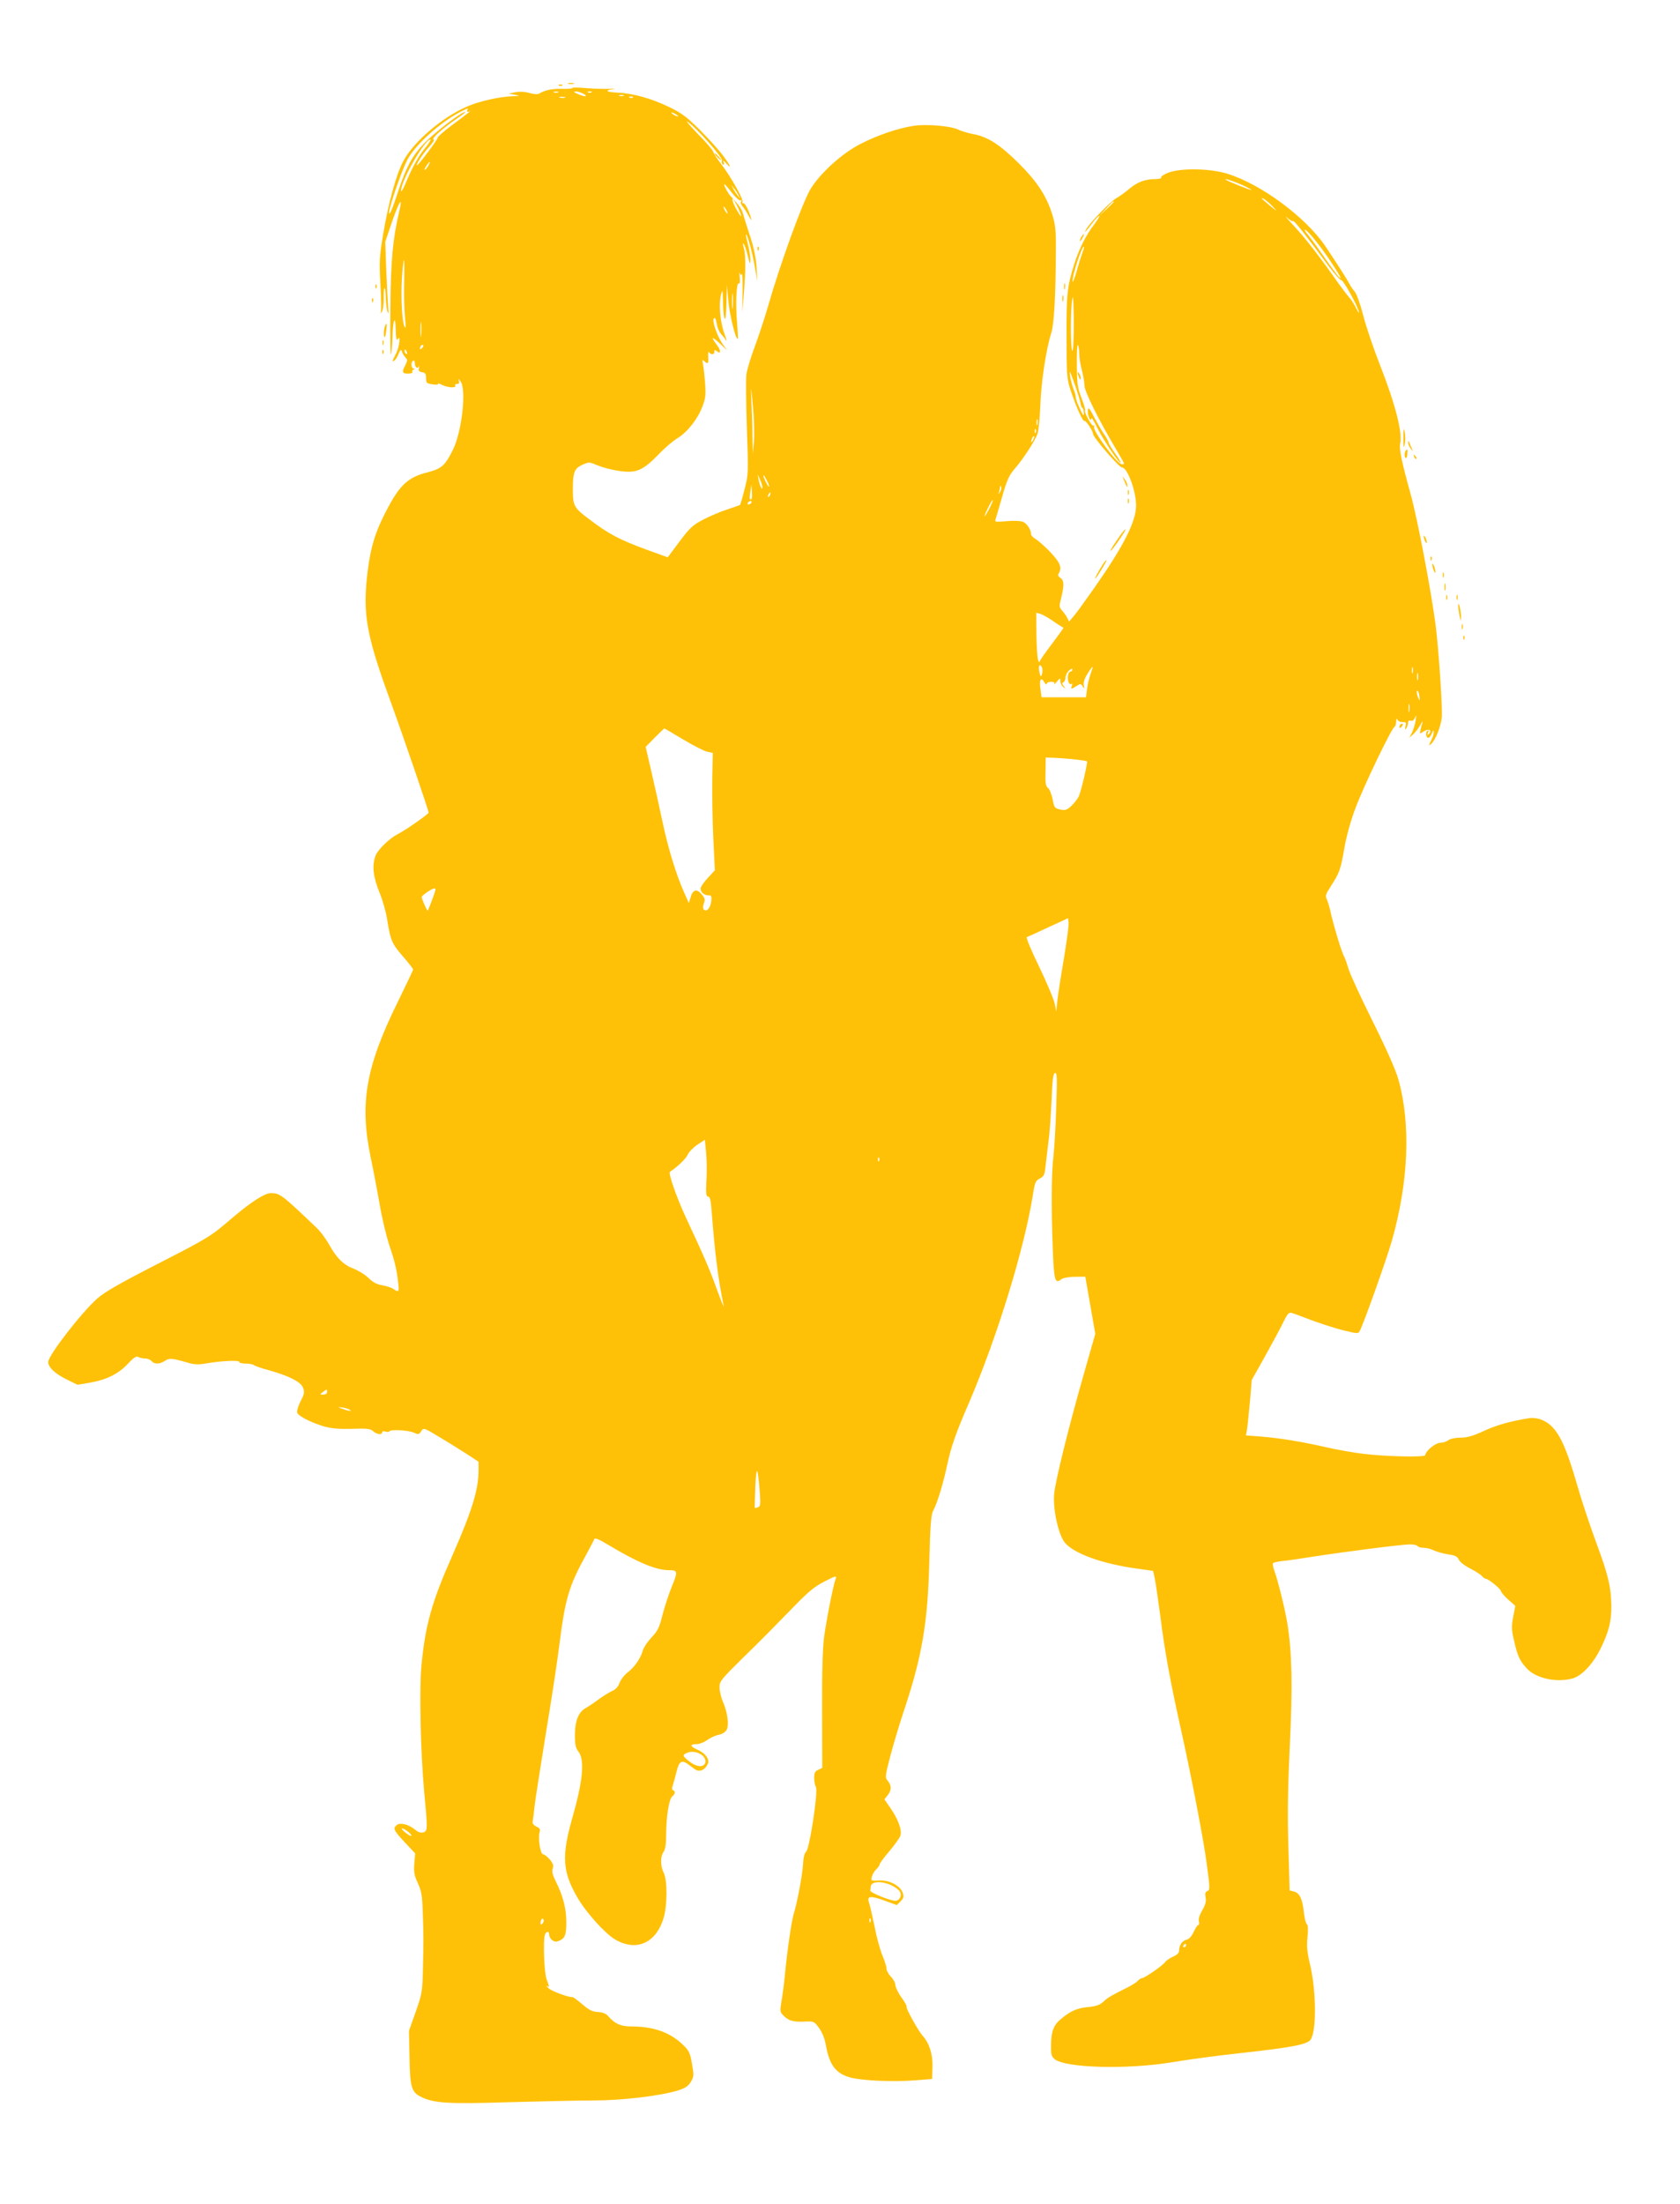 <?xml version="1.0" standalone="no"?>
<!DOCTYPE svg PUBLIC "-//W3C//DTD SVG 20010904//EN"
 "http://www.w3.org/TR/2001/REC-SVG-20010904/DTD/svg10.dtd">
<svg version="1.0" xmlns="http://www.w3.org/2000/svg"
 width="976pt" height="1280pt" viewBox="0 0 976 1280"
 preserveAspectRatio="xMidYMid meet">
<g transform="translate(0,1280) scale(0.1,-0.1)"
fill="#ffc107" stroke="none">
<path d="M3303 12313 c9 -2 23 -2 30 0 6 3 -1 5 -18 5 -16 0 -22 -2 -12 -5z"/>
<path d="M3248 12303 c7 -3 16 -2 19 1 4 3 -2 6 -13 5 -11 0 -14 -3 -6 -6z"/>
<path d="M3326 12289 c2 -3 -24 -6 -59 -5 -58 2 -104 -8 -135 -28 -8 -5 -32
-3 -57 4 -28 8 -58 9 -82 4 l-38 -8 35 -6 c34 -7 33 -7 -13 -9 -72 -2 -194
-29 -262 -59 -145 -62 -313 -206 -372 -318 -41 -77 -86 -240 -117 -424 -22
-130 -23 -160 -16 -290 4 -79 6 -151 3 -160 -4 -13 -4 -13 6 0 6 8 10 41 10
73 -1 32 1 61 5 64 3 3 6 -20 7 -53 1 -32 5 -70 10 -84 6 -18 7 -11 4 25 -2
28 -7 124 -11 215 l-6 165 32 95 c46 136 73 182 50 85 -38 -161 -50 -286 -52
-568 -2 -159 0 -278 4 -265 3 13 7 57 8 98 2 102 18 139 19 45 1 -49 4 -66 11
-55 19 30 11 -45 -10 -85 -23 -45 -24 -49 -9 -39 6 3 17 20 24 38 12 28 14 29
21 11 4 -11 14 -26 21 -33 11 -11 10 -18 -2 -42 -22 -42 -19 -50 16 -50 16 0
28 4 25 9 -4 5 0 12 6 14 10 4 10 6 1 6 -15 1 -17 37 -3 46 6 3 10 -3 10 -14
0 -24 16 -36 24 -19 3 7 3 3 0 -9 -4 -17 0 -22 18 -25 17 -2 23 -9 23 -30 0
-14 2 -28 5 -31 11 -9 71 -16 65 -7 -3 5 7 3 22 -5 32 -17 87 -20 78 -5 -3 6
1 10 10 10 12 0 15 5 11 18 -5 14 -4 14 9 -2 36 -48 9 -294 -45 -401 -45 -90
-65 -107 -145 -128 -123 -31 -170 -79 -260 -262 -56 -113 -81 -215 -96 -377
-18 -205 8 -332 143 -701 69 -189 218 -624 218 -637 0 -8 -134 -102 -178 -124
-49 -25 -113 -87 -129 -123 -23 -56 -16 -125 21 -215 19 -46 39 -117 45 -158
19 -120 27 -141 91 -214 33 -38 60 -73 60 -77 0 -4 -40 -88 -88 -186 -188
-381 -224 -592 -158 -908 14 -66 37 -186 51 -266 13 -81 40 -191 58 -246 32
-92 44 -148 52 -230 4 -36 -1 -40 -30 -19 -11 7 -40 17 -65 21 -31 5 -55 18
-79 42 -19 19 -58 43 -86 54 -59 22 -99 61 -144 142 -18 32 -49 74 -69 93
-206 197 -216 204 -269 204 -35 0 -111 -49 -218 -139 -134 -115 -137 -117
-447 -276 -213 -109 -301 -160 -343 -197 -94 -84 -285 -331 -285 -369 0 -30
39 -67 105 -100 l65 -32 72 12 c97 17 166 51 221 110 31 34 49 46 59 40 7 -5
25 -9 39 -9 15 0 32 -7 39 -15 16 -20 50 -19 78 1 25 17 41 16 130 -10 41 -12
64 -13 110 -5 85 15 192 20 192 9 0 -6 17 -10 38 -10 21 0 42 -4 47 -9 6 -5
44 -18 85 -29 115 -32 186 -67 200 -101 10 -26 9 -36 -14 -80 -14 -28 -23 -58
-19 -67 7 -19 83 -58 156 -79 42 -12 86 -16 162 -14 87 3 107 1 123 -14 21
-19 52 -23 52 -6 0 6 8 8 19 4 11 -3 22 -2 24 2 8 12 109 6 141 -8 26 -12 30
-12 43 8 14 22 15 21 106 -34 51 -30 122 -75 160 -99 l67 -44 0 -50 c0 -112
-38 -235 -150 -490 -121 -272 -158 -405 -181 -636 -14 -142 -6 -504 15 -739
21 -221 21 -231 -6 -238 -14 -4 -31 2 -49 18 -36 29 -85 41 -104 25 -24 -20
-18 -31 46 -100 l61 -65 -5 -58 c-4 -48 -1 -68 20 -114 22 -47 26 -73 29 -172
5 -144 5 -154 1 -326 -3 -133 -5 -145 -42 -250 l-39 -110 3 -155 c3 -175 11
-203 71 -231 73 -35 160 -40 505 -29 182 5 401 10 489 10 168 0 387 26 494 58
44 14 60 25 76 51 17 30 18 38 6 104 -11 64 -17 77 -54 112 -74 71 -170 105
-298 105 -62 0 -95 15 -133 58 -14 17 -33 24 -61 26 -32 1 -52 11 -90 44 -27
23 -53 42 -57 42 -28 0 -120 34 -139 51 -13 11 -17 18 -10 14 15 -8 15 -9 -3
40 -14 40 -21 228 -9 259 7 19 24 21 24 3 0 -27 26 -50 48 -43 43 14 52 33 52
110 0 81 -19 154 -60 236 -20 40 -25 61 -19 77 6 17 2 30 -17 53 -14 16 -32
30 -39 30 -16 0 -31 96 -20 129 5 16 1 23 -19 32 -18 9 -24 18 -21 33 2 12 7
48 10 81 3 33 33 222 65 420 33 198 69 434 80 525 34 268 55 339 158 525 21
39 41 77 44 85 3 10 26 1 89 -37 163 -98 272 -143 345 -143 52 0 53 -6 17 -95
-19 -46 -43 -121 -55 -167 -17 -70 -27 -90 -64 -130 -24 -25 -46 -59 -50 -75
-11 -42 -47 -96 -87 -126 -20 -15 -41 -43 -48 -62 -8 -22 -23 -38 -42 -46 -16
-7 -51 -29 -78 -48 -26 -20 -61 -43 -77 -52 -42 -23 -62 -75 -62 -157 0 -54 4
-75 20 -95 38 -48 27 -169 -36 -389 -62 -219 -56 -308 28 -455 50 -88 162
-213 222 -248 122 -71 235 -22 280 121 23 74 24 220 2 266 -20 39 -20 97 -1
122 10 14 15 45 15 100 0 104 17 208 35 222 17 13 20 31 5 36 -7 2 -7 13 0 33
5 17 15 52 21 78 14 55 29 66 62 43 12 -9 32 -23 44 -32 25 -18 55 -7 73 27
16 28 -10 66 -61 88 -42 19 -42 31 1 31 14 0 41 11 59 24 18 13 48 27 66 30
21 4 39 16 46 28 15 28 6 101 -20 161 -12 27 -21 66 -21 87 0 35 9 46 142 177
79 76 199 198 268 269 103 107 138 137 199 168 61 32 73 35 67 20 -14 -34 -54
-237 -68 -339 -9 -68 -13 -207 -12 -432 l1 -331 -23 -11 c-19 -8 -24 -18 -24
-46 0 -20 4 -44 10 -54 14 -26 -37 -361 -57 -376 -9 -7 -16 -33 -18 -75 -4
-63 -33 -219 -55 -290 -12 -42 -38 -218 -50 -350 -5 -52 -14 -121 -20 -154 -9
-52 -9 -61 7 -78 30 -33 56 -42 120 -40 62 3 62 3 92 -38 18 -25 33 -62 39
-100 21 -115 58 -164 144 -187 69 -18 247 -26 373 -16 l100 8 2 69 c3 72 -18
139 -56 181 -26 28 -100 162 -94 169 3 3 -10 27 -29 53 -19 26 -35 59 -36 72
0 13 -12 36 -26 50 -15 15 -26 36 -26 48 0 11 -11 45 -23 74 -13 30 -34 105
-46 168 -13 63 -27 125 -32 139 -15 40 6 43 87 14 l74 -27 22 22 c18 19 20 27
12 50 -14 41 -78 74 -137 71 -47 -3 -48 -2 -42 22 4 14 15 33 26 43 10 10 19
22 19 28 0 6 25 40 56 76 31 37 60 77 64 89 12 31 -10 94 -56 161 l-36 52 21
27 c22 29 21 55 -5 85 -13 14 -10 32 17 135 17 65 53 186 80 267 106 317 139
511 148 872 5 209 10 266 22 290 24 45 56 149 80 259 23 110 51 191 129 370
164 383 322 897 371 1209 11 69 15 80 40 92 24 13 28 22 33 72 4 32 11 96 17
143 7 47 14 154 18 239 5 120 9 155 20 159 12 4 13 -26 7 -199 -3 -112 -11
-240 -16 -284 -12 -97 -13 -299 -4 -538 7 -185 13 -207 50 -177 8 7 43 14 77
14 l62 1 29 -166 29 -166 -61 -214 c-93 -324 -171 -639 -178 -717 -8 -88 25
-238 63 -283 53 -63 220 -123 420 -150 l92 -13 10 -46 c5 -25 19 -120 31 -210
26 -210 58 -384 125 -685 54 -242 127 -620 144 -750 21 -154 21 -163 4 -169
-11 -5 -14 -14 -9 -37 4 -23 -1 -42 -20 -75 -16 -28 -23 -51 -19 -64 3 -11 2
-20 -3 -20 -5 0 -17 -18 -27 -40 -12 -26 -27 -43 -42 -46 -26 -7 -43 -32 -43
-63 0 -14 -11 -25 -34 -35 -18 -8 -40 -22 -47 -32 -16 -22 -121 -94 -136 -94
-6 0 -16 -7 -23 -15 -6 -8 -35 -26 -63 -40 -92 -46 -112 -57 -138 -82 -19 -18
-42 -26 -85 -30 -65 -6 -101 -21 -156 -66 -47 -37 -61 -73 -62 -154 -1 -55 2
-67 21 -83 65 -52 427 -61 688 -17 83 14 258 38 390 52 290 32 384 49 407 76
37 43 36 283 -2 442 -16 68 -20 104 -14 156 4 44 3 71 -4 75 -6 3 -14 37 -18
74 -8 75 -24 107 -58 116 l-24 6 -7 247 c-6 183 -4 339 8 593 17 350 13 537
-14 710 -12 75 -51 235 -73 299 -9 24 -14 47 -11 51 2 4 26 10 52 13 27 2 109
14 183 26 195 30 517 71 561 71 21 0 41 -4 44 -10 3 -5 20 -10 36 -10 17 0 43
-7 59 -15 16 -8 53 -18 82 -23 42 -6 55 -12 63 -31 6 -13 34 -35 66 -51 30
-16 61 -35 68 -44 8 -9 18 -16 23 -16 15 0 88 -60 88 -72 0 -6 19 -28 41 -48
l42 -37 -12 -64 c-11 -55 -10 -75 5 -139 20 -89 33 -117 76 -163 54 -56 171
-81 263 -56 55 15 122 87 166 179 46 94 61 156 60 245 -2 109 -18 177 -87 363
-35 94 -87 250 -114 345 -75 260 -123 344 -216 375 -17 5 -44 8 -60 5 -108
-17 -190 -40 -263 -74 -63 -29 -96 -39 -135 -39 -30 0 -60 -6 -72 -15 -10 -8
-32 -15 -47 -15 -28 0 -87 -49 -87 -72 0 -13 -232 -8 -360 8 -58 7 -155 24
-215 38 -144 33 -269 53 -378 62 l-89 7 6 31 c3 17 10 90 17 161 l11 130 73
130 c40 72 88 160 106 197 28 58 36 67 54 62 11 -3 67 -24 125 -46 58 -21 140
-47 183 -57 75 -18 78 -18 87 0 22 41 154 411 185 519 98 343 112 679 39 940
-15 54 -69 176 -148 335 -69 138 -132 275 -141 305 -9 30 -20 63 -26 73 -16
29 -61 179 -79 259 -5 25 -15 58 -21 72 -11 23 -8 32 22 78 50 77 58 98 79
222 12 69 36 158 66 236 47 126 209 462 225 468 5 2 9 16 10 30 0 18 3 22 7
12 4 -8 17 -15 30 -14 20 1 23 -2 17 -25 -4 -19 -3 -22 5 -11 5 8 10 23 10 32
0 11 5 15 15 12 9 -4 19 3 25 17 9 20 9 17 4 -16 -3 -21 -13 -53 -21 -70 l-16
-30 23 20 c12 11 31 36 42 55 10 19 16 26 12 15 -3 -11 -9 -31 -12 -45 -5 -24
-5 -24 21 -7 28 18 49 5 28 -16 -9 -9 -11 -7 -5 8 5 15 4 17 -5 9 -13 -12 -4
-47 11 -38 5 3 13 16 18 28 7 17 9 18 9 3 1 -10 -6 -32 -16 -50 -14 -28 -14
-30 0 -19 25 21 56 97 63 154 5 51 -18 399 -36 538 -26 200 -107 625 -145 760
-52 187 -68 265 -61 293 15 63 -29 234 -119 462 -37 94 -80 222 -96 285 -16
63 -38 123 -48 135 -10 11 -24 31 -31 45 -12 24 -61 101 -137 215 -114 171
-375 365 -573 426 -99 31 -270 34 -343 6 -26 -10 -45 -23 -41 -28 3 -5 -12 -9
-33 -9 -61 0 -107 -18 -154 -58 -24 -20 -57 -44 -72 -52 -32 -16 -159 -147
-177 -182 -15 -28 -5 -18 39 40 19 24 35 41 38 38 2 -2 -12 -25 -32 -52 -46
-59 -86 -140 -113 -224 -42 -132 -47 -177 -46 -425 0 -222 2 -245 23 -310 32
-97 72 -186 81 -180 8 5 50 -59 50 -75 0 -20 151 -195 168 -195 31 0 82 -136
82 -221 0 -93 -72 -235 -243 -479 -50 -71 -103 -145 -118 -162 l-28 -33 -12
23 c-6 12 -20 31 -30 42 -15 17 -16 26 -7 60 21 83 21 112 0 127 -15 10 -18
18 -11 28 20 33 8 62 -48 122 -32 33 -70 67 -85 76 -16 9 -28 22 -28 29 0 25
-23 61 -45 71 -14 7 -53 9 -96 5 -67 -6 -72 -5 -65 12 3 10 18 59 32 109 33
118 45 145 82 187 46 53 120 166 130 202 6 18 13 93 16 167 5 137 34 324 63
415 17 52 26 217 27 485 1 112 -3 147 -21 205 -34 108 -88 190 -193 295 -111
110 -182 156 -266 171 -32 6 -71 18 -87 26 -40 21 -186 34 -260 22 -92 -14
-211 -55 -310 -106 -106 -55 -226 -163 -286 -257 -47 -75 -179 -439 -251 -691
-17 -60 -51 -162 -74 -225 -24 -63 -46 -137 -50 -165 -3 -27 -2 -169 3 -315 9
-258 9 -266 -14 -353 -12 -48 -24 -89 -26 -90 -2 -1 -35 -13 -74 -26 -38 -12
-101 -39 -140 -59 -61 -32 -78 -48 -138 -128 l-68 -91 -127 46 c-154 57 -216
89 -326 173 -93 69 -98 79 -98 178 0 97 9 119 54 140 39 17 43 17 82 0 53 -22
135 -40 187 -40 59 0 100 23 172 98 35 37 86 81 113 97 58 36 117 110 145 185
18 46 20 68 15 135 -3 44 -9 94 -12 110 -5 25 -4 28 7 18 21 -21 26 -15 23 24
-1 20 0 33 4 28 12 -17 32 -16 32 1 0 13 3 14 13 5 26 -21 27 2 2 35 -38 49
-30 53 17 9 l42 -40 -25 35 c-33 47 -64 139 -52 151 7 7 12 -4 17 -31 3 -22
14 -48 24 -59 9 -10 23 -26 29 -37 7 -10 3 6 -8 36 -25 66 -34 170 -21 225 10
38 10 36 12 -35 3 -127 18 -138 20 -15 l3 110 8 -90 c7 -82 44 -233 55 -223 2
3 0 45 -4 94 -10 103 -4 237 10 228 6 -4 8 11 5 37 -2 24 -2 35 0 25 3 -13 7
-15 12 -8 4 7 6 -41 5 -105 l-2 -118 8 95 c12 137 13 240 1 279 -6 21 -7 31
-1 25 5 -5 16 -36 24 -69 12 -51 14 -55 15 -25 0 19 -6 60 -14 90 -8 30 -13
56 -11 58 7 6 38 -110 52 -193 l14 -80 -5 83 c-4 56 -16 116 -39 185 -19 56
-36 113 -40 127 -3 14 -17 39 -31 55 l-25 30 19 -35 c10 -19 22 -46 26 -60 3
-14 -7 -1 -24 29 -17 29 -28 57 -26 62 3 4 1 10 -4 13 -13 8 -52 76 -43 76 4
-1 24 -23 45 -51 22 -27 43 -46 49 -43 7 5 8 2 4 -5 -5 -7 -1 -20 8 -30 9 -10
25 -35 36 -57 12 -21 18 -28 14 -15 -13 48 -35 91 -46 91 -6 0 -8 3 -5 7 10 9
-67 147 -122 218 -25 32 -46 66 -48 74 -1 8 -41 55 -90 104 -48 50 -74 81 -57
69 52 -36 205 -208 198 -225 -3 -8 -1 -18 5 -22 7 -4 9 1 5 12 -4 14 -1 12 15
-6 36 -40 23 -10 -21 48 -23 31 -83 97 -132 146 -75 75 -106 98 -178 133 -106
51 -211 80 -300 84 -68 3 -79 13 -23 21 17 2 8 3 -20 1 -27 -1 -89 0 -137 4
-47 4 -85 5 -82 1z m-83 -26 c-7 -2 -19 -2 -25 0 -7 3 -2 5 12 5 14 0 19 -2
13 -5z m147 -8 c32 -18 5 -19 -35 0 -23 10 -25 13 -10 14 11 0 31 -6 45 -14z
m47 9 c-3 -3 -12 -4 -19 -1 -8 3 -5 6 6 6 11 1 17 -2 13 -5z m186 -21 c-7 -2
-19 -2 -25 0 -7 3 -2 5 12 5 14 0 19 -2 13 -5z m-340 -10 c-7 -2 -21 -2 -30 0
-10 3 -4 5 12 5 17 0 24 -2 18 -5z m394 1 c-3 -3 -12 -4 -19 -1 -8 3 -5 6 6 6
11 1 17 -2 13 -5z m-962 -74 c-7 -12 7 -13 21 -2 5 4 -1 -2 -15 -13 -13 -11
-60 -46 -103 -78 -42 -32 -77 -62 -75 -67 2 -7 -112 -160 -120 -160 -10 0 34
68 69 106 23 25 35 44 27 44 -19 1 59 70 134 120 32 22 55 40 50 40 -23 0
-184 -124 -243 -187 -66 -70 -101 -135 -148 -278 -33 -101 -51 -142 -52 -120
0 30 72 240 105 304 43 86 193 222 313 283 42 21 45 22 37 8z m1225 -36 c0 -2
-9 0 -20 6 -11 6 -20 13 -20 16 0 2 9 0 20 -6 11 -6 20 -13 20 -16z m-1468
-181 c-41 -49 -77 -114 -118 -213 -13 -30 -23 -48 -24 -38 -1 57 137 298 171
298 5 0 -8 -21 -29 -47z m18 -102 c-5 -11 -15 -23 -21 -27 -6 -3 -3 5 6 20 20
30 30 35 15 7z m4728 -116 c28 -13 52 -26 52 -28 0 -5 -142 52 -150 60 -9 9
44 -8 98 -32z m-2927 -60 l10 -20 -16 20 c-9 11 -21 29 -26 40 l-10 20 16 -20
c9 -11 21 -29 26 -40z m3104 -66 c28 -30 26 -29 -17 6 -27 22 -48 41 -48 42 0
10 39 -19 65 -48z m-925 28 c0 -2 -19 -21 -42 -42 l-43 -40 40 43 c36 39 45
47 45 39z m-2250 -47 c6 -11 8 -20 6 -20 -3 0 -10 9 -16 20 -6 11 -8 20 -6 20
3 0 10 -9 16 -20z m3292 -64 c6 5 74 -81 206 -260 35 -47 68 -84 74 -83 11 2
92 -142 102 -183 4 -14 -4 -4 -16 21 -13 26 -32 54 -41 63 -9 10 -38 48 -64
84 -102 146 -188 257 -256 330 -39 42 -58 65 -41 49 17 -15 33 -25 36 -21z
m215 -229 c36 -54 64 -100 61 -102 -5 -5 -39 41 -122 160 -26 38 -57 79 -67
91 -11 11 -19 24 -19 28 0 18 85 -84 147 -177z m-1438 47 c-6 -16 -22 -65 -34
-109 -13 -44 -24 -71 -24 -59 -2 35 56 210 66 201 2 -2 -2 -17 -8 -33z m-3941
-176 c-2 -73 1 -164 5 -203 5 -44 4 -65 -1 -56 -16 22 -24 174 -17 286 4 58 9
105 12 105 2 0 3 -60 1 -132z m1909 -145 c-2 -21 -4 -4 -4 37 0 41 2 58 4 38
2 -21 2 -55 0 -75z m1976 -240 c-12 -66 -16 188 -6 272 7 51 8 38 11 -82 1
-78 -1 -164 -5 -190z m-3786 80 c-2 -21 -4 -6 -4 32 0 39 2 55 4 38 2 -18 2
-50 0 -70z m3823 -108 c0 -22 7 -65 15 -95 8 -30 15 -70 15 -88 0 -34 79 -194
176 -358 30 -50 54 -93 54 -96 0 -4 -6 -5 -14 -4 -29 4 -172 199 -160 218 4 6
3 8 -3 5 -10 -6 -58 82 -49 90 2 3 -7 35 -21 71 -23 59 -26 83 -27 194 -1 69
2 121 6 115 4 -7 8 -30 8 -52z m-3818 33 c-7 -7 -12 -8 -12 -2 0 14 12 26 19
19 2 -3 -1 -11 -7 -17z m-88 -24 c3 -8 2 -12 -4 -9 -6 3 -10 10 -10 16 0 14 7
11 14 -7z m3886 -204 c12 -36 25 -77 27 -92 3 -16 8 -28 12 -28 3 0 7 -12 7
-28 1 -22 -3 -18 -22 23 -13 28 -24 57 -24 66 0 9 -6 32 -14 50 -7 19 -16 52
-19 74 -6 43 -4 38 33 -65z m-1870 -312 l-7 -73 -2 105 c0 58 -3 150 -6 205
-4 93 -3 91 9 -32 7 -74 9 -165 6 -205z m1647 95 c-3 -10 -5 -4 -5 12 0 17 2
24 5 18 2 -7 2 -21 0 -30z m-10 -45 c-3 -8 -6 -5 -6 6 -1 11 2 17 5 13 3 -3 4
-12 1 -19z m-16 -45 c-12 -20 -14 -14 -5 12 4 9 9 14 11 11 3 -2 0 -13 -6 -23z
m-1572 -273 c0 -23 -15 7 -22 45 l-6 30 14 -30 c8 -16 14 -37 14 -45z m26 39
c9 -17 15 -33 13 -35 -3 -2 -12 12 -21 31 -21 43 -13 47 8 4z m-89 -107 c-11
-10 -13 3 -7 43 l6 40 3 -39 c2 -21 1 -41 -2 -44z m1444 41 c-11 -17 -11 -17
-6 0 3 10 6 24 7 30 0 9 2 9 5 0 3 -7 0 -20 -6 -30z m-1337 -18 c-3 -9 -8 -14
-10 -11 -3 3 -2 9 2 15 9 16 15 13 8 -4z m1273 -82 c-14 -26 -25 -45 -26 -41
0 12 43 98 48 94 2 -2 -8 -26 -22 -53z m-1381 37 c-3 -5 -11 -10 -16 -10 -6 0
-7 5 -4 10 3 6 11 10 16 10 6 0 7 -4 4 -10z m1739 -678 c37 -26 68 -45 74 -48
2 -1 -29 -43 -67 -94 -39 -51 -71 -97 -72 -104 -1 -6 -5 0 -9 14 -4 14 -8 80
-9 148 l-1 123 23 -6 c12 -4 40 -19 61 -33z m-50 -315 c-7 -21 -8 -21 -15 7
-9 34 0 56 13 32 5 -9 6 -26 2 -39z m281 -3 c-7 -21 -17 -60 -20 -86 l-6 -48
-129 0 -129 0 -6 44 c-9 55 2 78 21 45 7 -13 13 -18 14 -11 0 6 12 12 26 12
17 0 23 -4 19 -12 -4 -7 3 -2 14 12 20 24 21 24 21 4 0 -12 8 -28 18 -35 16
-13 16 -13 2 5 -11 15 -12 20 -2 23 6 3 12 15 12 27 0 13 9 31 20 41 11 10 20
13 20 7 0 -7 -4 -12 -9 -12 -14 0 -22 -29 -15 -56 3 -13 11 -21 17 -17 6 4 8
0 4 -10 -8 -21 -3 -21 28 -1 21 14 24 14 35 -3 10 -16 11 -15 6 7 -3 16 4 38
22 67 14 23 28 41 29 39 2 -1 -4 -20 -12 -42z m1872 9 c-3 -10 -5 -4 -5 12 0
17 2 24 5 18 2 -7 2 -21 0 -30z m30 -40 c-3 -10 -5 -2 -5 17 0 19 2 27 5 18 2
-10 2 -26 0 -35z m10 -101 c2 -23 1 -24 -7 -7 -11 24 -13 51 -3 41 4 -4 8 -19
10 -34z m-60 -84 c-2 -13 -4 -5 -4 17 -1 22 1 32 4 23 2 -10 2 -28 0 -40z
m-4218 -163 c58 -35 121 -67 139 -71 l33 -7 -3 -156 c-1 -86 1 -239 6 -341 l9
-185 -42 -45 c-22 -24 -41 -51 -41 -60 0 -22 20 -40 45 -40 18 0 20 -5 17 -35
-5 -39 -27 -64 -43 -48 -6 6 -6 19 0 36 9 22 6 31 -13 53 -28 34 -52 27 -64
-18 l-10 -33 -27 60 c-45 100 -92 252 -125 406 -17 81 -46 213 -65 294 l-34
147 52 53 c29 29 54 53 56 54 2 0 51 -28 110 -64z m2259 -114 c45 -5 84 -10
87 -13 5 -5 -31 -161 -46 -199 -6 -15 -25 -40 -42 -57 -28 -27 -37 -30 -67
-24 -33 7 -36 11 -45 61 -6 29 -18 58 -27 65 -13 9 -16 28 -14 94 l1 82 35 -1
c19 0 72 -4 118 -8z m-3698 -758 c0 -9 -40 -116 -45 -122 -4 -3 -35 67 -35 79
0 9 60 50 73 50 4 0 7 -3 7 -7z m3651 -399 c-17 -98 -34 -208 -38 -244 l-7
-65 -8 43 c-4 24 -45 121 -90 215 -46 93 -78 172 -73 174 6 2 62 27 125 57
l115 53 3 -27 c2 -15 -11 -107 -27 -206z m-2077 -1291 c-4 -76 -2 -93 10 -93
10 0 16 -21 20 -82 20 -258 38 -394 70 -553 4 -16 -13 24 -37 90 -44 122 -71
185 -183 425 -53 114 -103 257 -92 264 42 27 93 76 103 99 6 15 32 42 56 58
l44 29 7 -73 c4 -39 5 -114 2 -164z m1003 115 c-3 -8 -6 -5 -6 6 -1 11 2 17 5
13 3 -3 4 -12 1 -19z m-3207 -1343 c0 -9 -9 -15 -22 -15 -21 0 -21 0 -2 15 24
18 24 18 24 0z m134 -105 c7 -7 1 -7 -19 -1 -54 17 -61 21 -25 16 19 -3 39
-10 44 -15z m2380 -476 c5 -71 4 -83 -10 -88 -9 -4 -18 -5 -19 -4 -1 2 1 57 3
123 6 130 14 119 26 -31z m-331 -1532 c10 -9 17 -25 15 -36 -5 -32 -47 -32
-90 1 -44 33 -46 40 -15 53 27 11 66 4 90 -18z m-1712 -441 c13 -11 22 -22 19
-24 -3 -3 -18 6 -35 19 -16 13 -25 24 -19 24 7 0 22 -9 35 -19z m2806 -310
c23 -11 46 -28 51 -38 13 -23 -2 -53 -26 -53 -30 0 -147 47 -146 59 1 6 2 17
3 25 3 29 62 32 118 7z m-2026 -224 c-8 -8 -11 -7 -11 4 0 20 13 34 18 19 3
-7 -1 -17 -7 -23z m1906 11 c-3 -8 -6 -5 -6 6 -1 11 2 17 5 13 3 -3 4 -12 1
-19z m1833 -138 c0 -5 -5 -10 -11 -10 -5 0 -7 5 -4 10 3 6 8 10 11 10 2 0 4
-4 4 -10z"/>
<path d="M6261 10635 c1 -19 18 -51 18 -35 0 8 -4 22 -9 30 -5 8 -9 11 -9 5z"/>
<path d="M6320 10408 c0 -28 19 -63 20 -38 1 8 18 -20 39 -63 36 -71 131 -211
131 -193 0 5 -16 31 -35 57 -19 27 -35 54 -35 60 0 6 -13 29 -29 52 -15 23
-40 66 -55 95 -29 57 -36 63 -36 30z"/>
<path d="M4165 11890 c10 -11 20 -20 23 -20 3 0 -3 9 -13 20 -10 11 -20 20
-23 20 -3 0 3 -9 13 -20z"/>
<path d="M6280 11420 c-6 -11 -8 -20 -6 -20 3 0 10 9 16 20 6 11 8 20 6 20 -3
0 -10 -9 -16 -20z"/>
<path d="M4401 11354 c0 -11 3 -14 6 -6 3 7 2 16 -1 19 -3 4 -6 -2 -5 -13z"/>
<path d="M6182 11135 c0 -16 2 -22 5 -12 2 9 2 23 0 30 -3 6 -5 -1 -5 -18z"/>
<path d="M2181 11134 c0 -11 3 -14 6 -6 3 7 2 16 -1 19 -3 4 -6 -2 -5 -13z"/>
<path d="M6172 11065 c0 -16 2 -22 5 -12 2 9 2 23 0 30 -3 6 -5 -1 -5 -18z"/>
<path d="M2161 11054 c0 -11 3 -14 6 -6 3 7 2 16 -1 19 -3 4 -6 -2 -5 -13z"/>
<path d="M2236 10904 c-8 -21 -8 -69 0 -61 6 6 14 77 9 77 -2 0 -6 -7 -9 -16z"/>
<path d="M2222 10810 c0 -14 2 -19 5 -12 2 6 2 18 0 25 -3 6 -5 1 -5 -13z"/>
<path d="M2221 10754 c0 -11 3 -14 6 -6 3 7 2 16 -1 19 -3 4 -6 -2 -5 -13z"/>
<path d="M8153 10255 c0 -57 1 -64 8 -35 4 19 4 51 0 70 -7 29 -8 22 -8 -35z"/>
<path d="M8181 10229 c-1 -8 6 -24 15 -35 15 -19 15 -19 6 1 -5 11 -12 27 -15
35 -5 13 -6 13 -6 -1z"/>
<path d="M8167 10183 c-9 -9 -9 -43 1 -43 4 0 8 11 8 25 2 27 1 29 -9 18z"/>
<path d="M8216 10147 c3 -10 9 -15 12 -12 3 3 0 11 -7 18 -10 9 -11 8 -5 -6z"/>
<path d="M6528 10015 c5 -11 12 -27 15 -35 5 -13 6 -13 6 1 1 8 -6 24 -15 35
-15 19 -15 19 -6 -1z"/>
<path d="M6552 9940 c0 -14 2 -19 5 -12 2 6 2 18 0 25 -3 6 -5 1 -5 -13z"/>
<path d="M6552 9890 c0 -14 2 -19 5 -12 2 6 2 18 0 25 -3 6 -5 1 -5 -13z"/>
<path d="M6509 9692 c-40 -57 -62 -92 -57 -92 7 0 91 121 87 125 -2 2 -16 -13
-30 -33z"/>
<path d="M8271 9685 c1 -19 18 -51 18 -35 0 8 -4 22 -9 30 -5 8 -9 11 -9 5z"/>
<path d="M8311 9554 c0 -11 3 -14 6 -6 3 7 2 16 -1 19 -3 4 -6 -2 -5 -13z"/>
<path d="M6410 9527 c-33 -53 -52 -87 -47 -87 6 0 68 102 65 106 -2 2 -10 -7
-18 -19z"/>
<path d="M8321 9520 c0 -8 4 -24 9 -35 5 -13 9 -14 9 -5 0 8 -4 24 -9 35 -5
13 -9 14 -9 5z"/>
<path d="M8382 9460 c0 -14 2 -19 5 -12 2 6 2 18 0 25 -3 6 -5 1 -5 -13z"/>
<path d="M8392 9390 c0 -19 2 -27 5 -17 2 9 2 25 0 35 -3 9 -5 1 -5 -18z"/>
<path d="M8402 9330 c0 -14 2 -19 5 -12 2 6 2 18 0 25 -3 6 -5 1 -5 -13z"/>
<path d="M8462 9330 c0 -14 2 -19 5 -12 2 6 2 18 0 25 -3 6 -5 1 -5 -13z"/>
<path d="M8472 9285 c-1 -11 3 -38 7 -60 7 -34 9 -35 9 -10 0 35 -15 101 -16
70z"/>
<path d="M8492 9160 c0 -14 2 -19 5 -12 2 6 2 18 0 25 -3 6 -5 1 -5 -13z"/>
<path d="M8501 9094 c0 -11 3 -14 6 -6 3 7 2 16 -1 19 -3 4 -6 -2 -5 -13z"/>
<path d="M8137 8593 c-4 -3 -7 -11 -7 -17 0 -6 5 -5 12 2 6 6 9 14 7 17 -3 3
-9 2 -12 -2z"/>
</g>
</svg>
